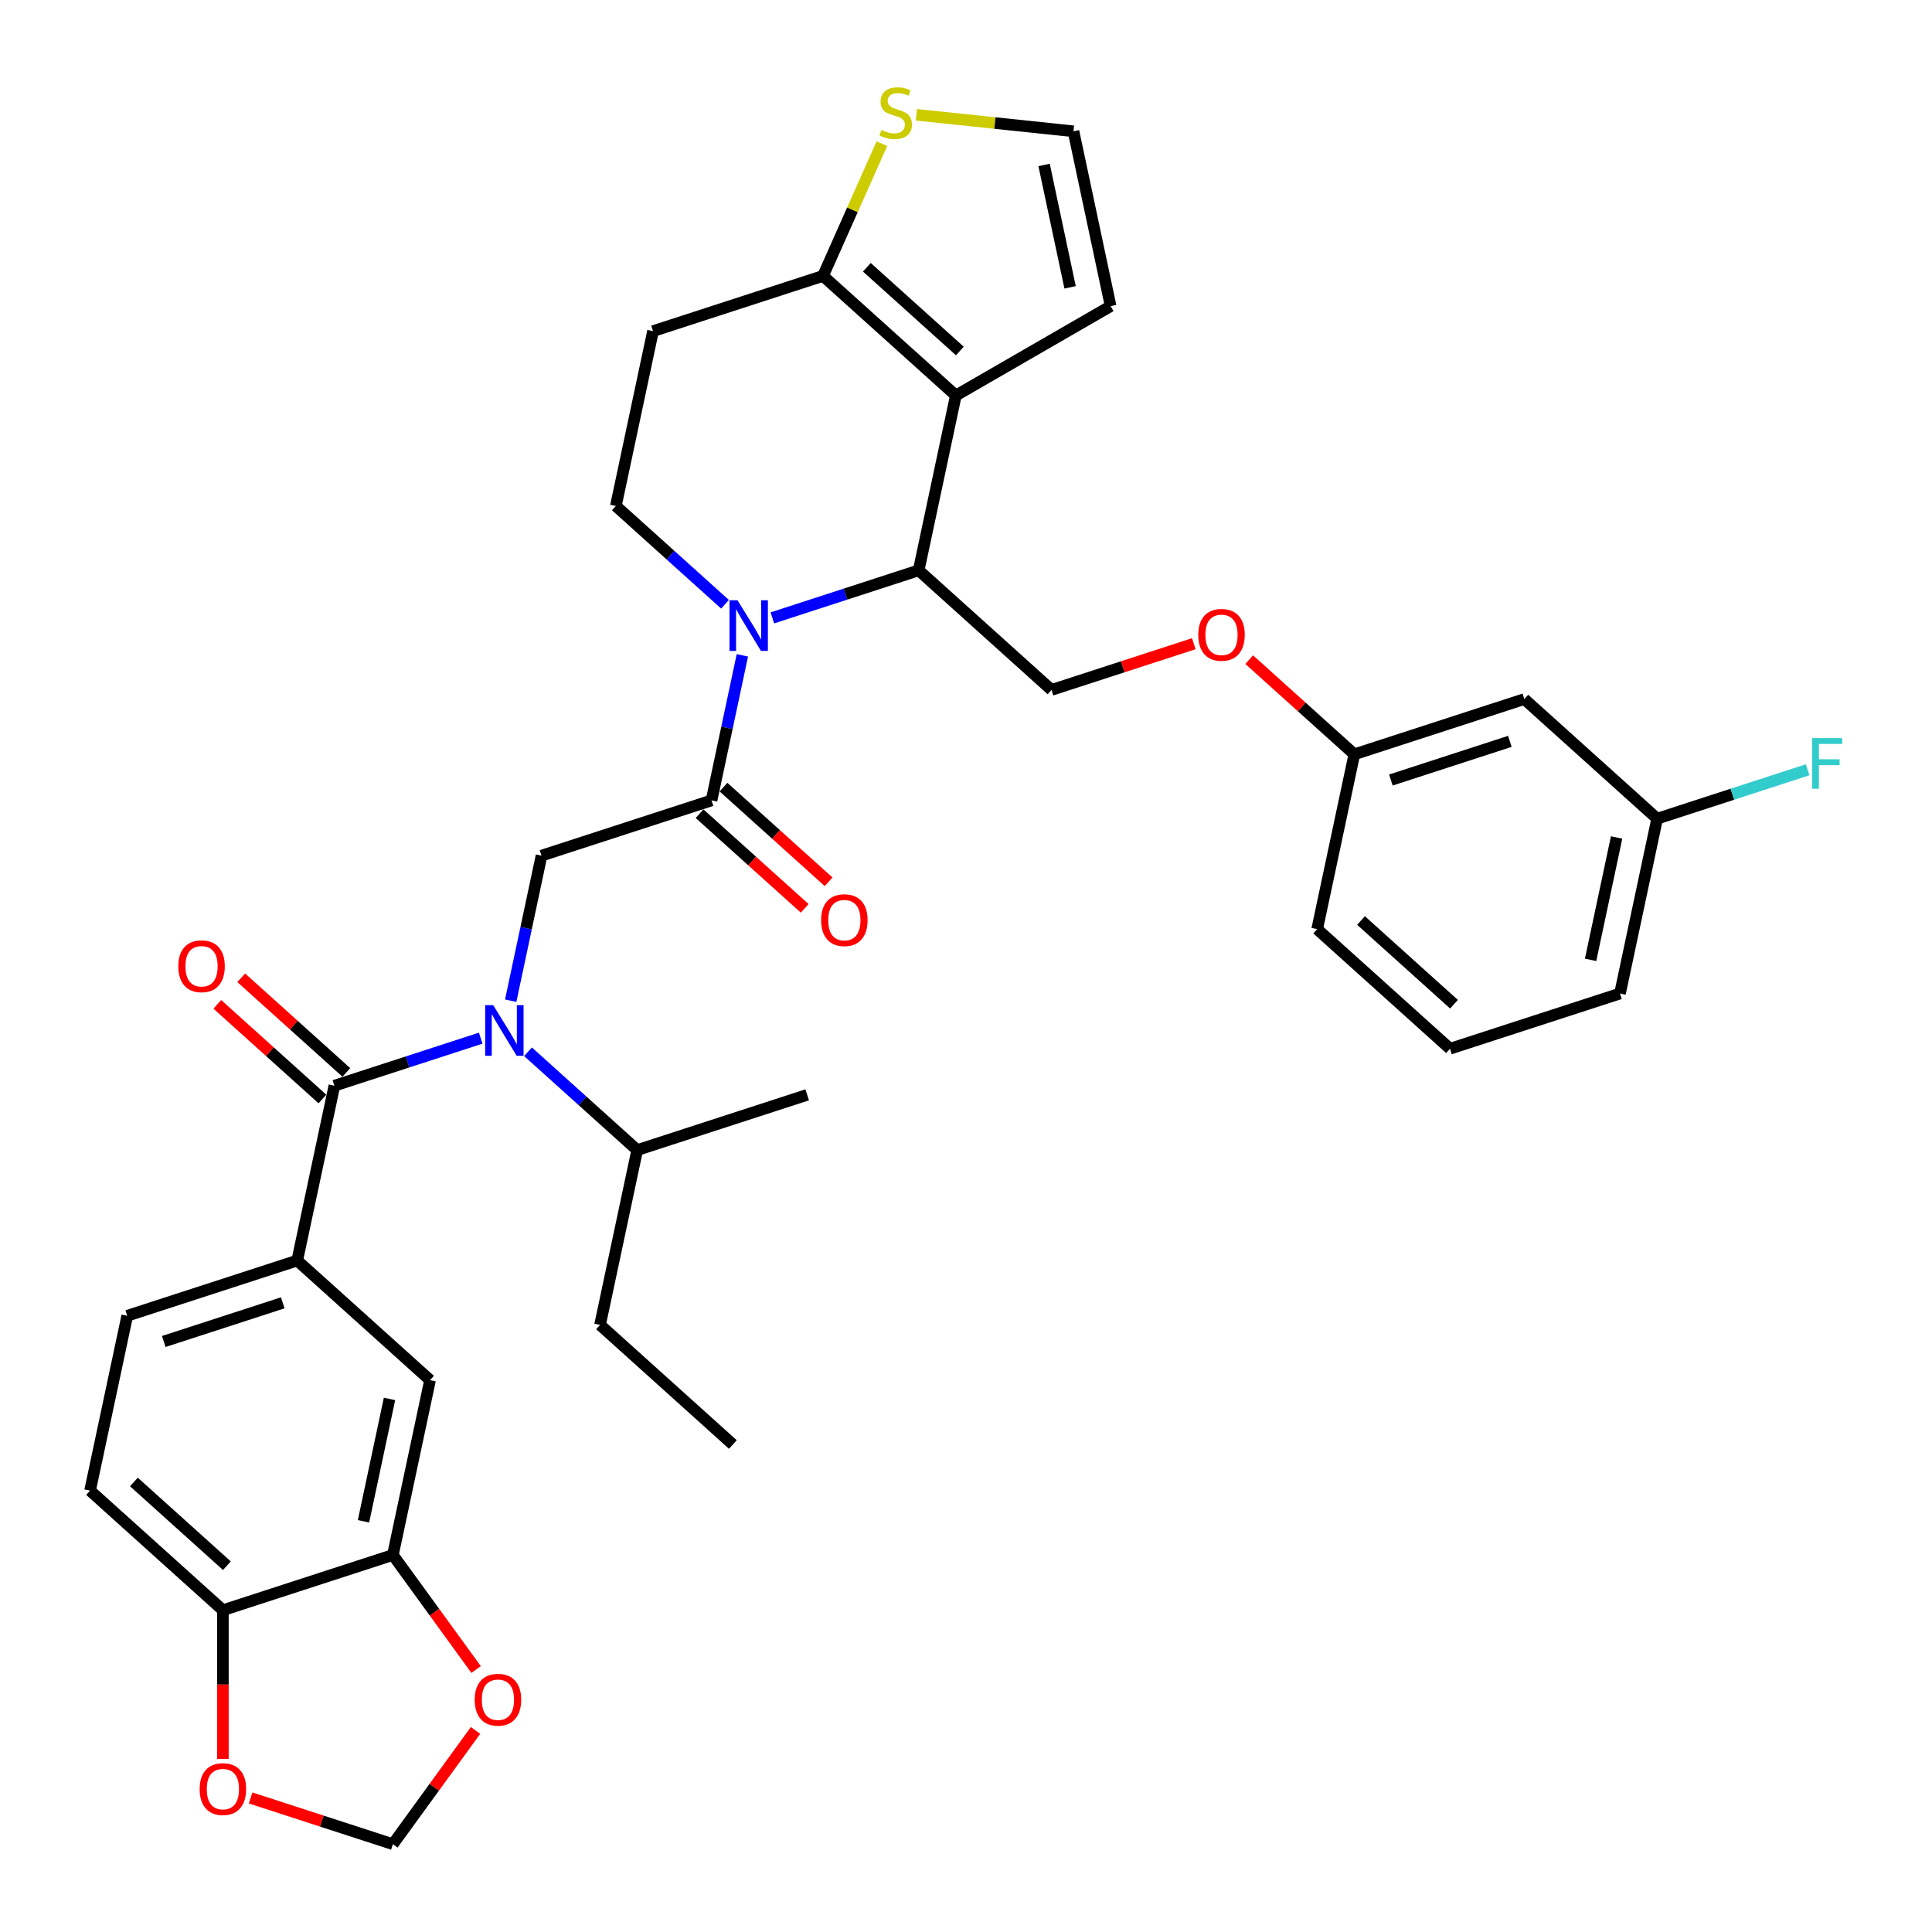 <?xml version='1.0' encoding='iso-8859-1'?>
<svg version='1.1' baseProfile='full'
              xmlns='http://www.w3.org/2000/svg'
                      xmlns:rdkit='http://www.rdkit.org/xml'
                      xmlns:xlink='http://www.w3.org/1999/xlink'
                  xml:space='preserve'
width='1000px' height='1000px' viewBox='0 0 1000 1000'>
<!-- END OF HEADER -->
<rect style='opacity:1.0;fill:#FFFFFF;stroke:none' width='1000' height='1000' x='0' y='0'> </rect>
<path class='bond-0' d='M 46.618,771.536 L 115.371,833.441' style='fill:none;fill-rule:evenodd;stroke:#000000;stroke-width:6px;stroke-linecap:butt;stroke-linejoin:miter;stroke-opacity:1' />
<path class='bond-0' d='M 69.312,767.071 L 117.439,810.405' style='fill:none;fill-rule:evenodd;stroke:#000000;stroke-width:6px;stroke-linecap:butt;stroke-linejoin:miter;stroke-opacity:1' />
<path class='bond-1' d='M 46.618,771.536 L 65.853,681.042' style='fill:none;fill-rule:evenodd;stroke:#000000;stroke-width:6px;stroke-linecap:butt;stroke-linejoin:miter;stroke-opacity:1' />
<path class='bond-2' d='M 264.339,517.957 L 272.319,480.417' style='fill:none;fill-rule:evenodd;stroke:#0000FF;stroke-width:6px;stroke-linecap:butt;stroke-linejoin:miter;stroke-opacity:1' />
<path class='bond-2' d='M 272.319,480.417 L 280.298,442.877' style='fill:none;fill-rule:evenodd;stroke:#000000;stroke-width:6px;stroke-linecap:butt;stroke-linejoin:miter;stroke-opacity:1' />
<path class='bond-3' d='M 248.814,537.35 L 210.945,549.655' style='fill:none;fill-rule:evenodd;stroke:#0000FF;stroke-width:6px;stroke-linecap:butt;stroke-linejoin:miter;stroke-opacity:1' />
<path class='bond-3' d='M 210.945,549.655 L 173.076,561.959' style='fill:none;fill-rule:evenodd;stroke:#000000;stroke-width:6px;stroke-linecap:butt;stroke-linejoin:miter;stroke-opacity:1' />
<path class='bond-4' d='M 273.312,544.4 L 301.564,569.838' style='fill:none;fill-rule:evenodd;stroke:#0000FF;stroke-width:6px;stroke-linecap:butt;stroke-linejoin:miter;stroke-opacity:1' />
<path class='bond-4' d='M 301.564,569.838 L 329.816,595.275' style='fill:none;fill-rule:evenodd;stroke:#000000;stroke-width:6px;stroke-linecap:butt;stroke-linejoin:miter;stroke-opacity:1' />
<path class='bond-5' d='M 179.266,555.084 L 152.06,530.587' style='fill:none;fill-rule:evenodd;stroke:#000000;stroke-width:6px;stroke-linecap:butt;stroke-linejoin:miter;stroke-opacity:1' />
<path class='bond-5' d='M 152.06,530.587 L 124.854,506.091' style='fill:none;fill-rule:evenodd;stroke:#FF0000;stroke-width:6px;stroke-linecap:butt;stroke-linejoin:miter;stroke-opacity:1' />
<path class='bond-5' d='M 166.885,568.835 L 139.679,544.338' style='fill:none;fill-rule:evenodd;stroke:#000000;stroke-width:6px;stroke-linecap:butt;stroke-linejoin:miter;stroke-opacity:1' />
<path class='bond-5' d='M 139.679,544.338 L 112.473,519.841' style='fill:none;fill-rule:evenodd;stroke:#FF0000;stroke-width:6px;stroke-linecap:butt;stroke-linejoin:miter;stroke-opacity:1' />
<path class='bond-6' d='M 173.076,561.959 L 153.841,652.453' style='fill:none;fill-rule:evenodd;stroke:#000000;stroke-width:6px;stroke-linecap:butt;stroke-linejoin:miter;stroke-opacity:1' />
<path class='bond-7' d='M 65.853,681.042 L 153.841,652.453' style='fill:none;fill-rule:evenodd;stroke:#000000;stroke-width:6px;stroke-linecap:butt;stroke-linejoin:miter;stroke-opacity:1' />
<path class='bond-7' d='M 84.769,694.351 L 146.36,674.339' style='fill:none;fill-rule:evenodd;stroke:#000000;stroke-width:6px;stroke-linecap:butt;stroke-linejoin:miter;stroke-opacity:1' />
<path class='bond-8' d='M 153.841,652.453 L 222.593,714.358' style='fill:none;fill-rule:evenodd;stroke:#000000;stroke-width:6px;stroke-linecap:butt;stroke-linejoin:miter;stroke-opacity:1' />
<path class='bond-9' d='M 310.581,685.769 L 329.816,595.275' style='fill:none;fill-rule:evenodd;stroke:#000000;stroke-width:6px;stroke-linecap:butt;stroke-linejoin:miter;stroke-opacity:1' />
<path class='bond-10' d='M 310.581,685.769 L 379.333,747.674' style='fill:none;fill-rule:evenodd;stroke:#000000;stroke-width:6px;stroke-linecap:butt;stroke-linejoin:miter;stroke-opacity:1' />
<path class='bond-11' d='M 329.816,595.275 L 417.803,566.687' style='fill:none;fill-rule:evenodd;stroke:#000000;stroke-width:6px;stroke-linecap:butt;stroke-linejoin:miter;stroke-opacity:1' />
<path class='bond-12' d='M 399.77,319.814 L 437.639,307.509' style='fill:none;fill-rule:evenodd;stroke:#0000FF;stroke-width:6px;stroke-linecap:butt;stroke-linejoin:miter;stroke-opacity:1' />
<path class='bond-12' d='M 437.639,307.509 L 475.509,295.205' style='fill:none;fill-rule:evenodd;stroke:#000000;stroke-width:6px;stroke-linecap:butt;stroke-linejoin:miter;stroke-opacity:1' />
<path class='bond-13' d='M 384.245,339.207 L 376.265,376.747' style='fill:none;fill-rule:evenodd;stroke:#0000FF;stroke-width:6px;stroke-linecap:butt;stroke-linejoin:miter;stroke-opacity:1' />
<path class='bond-13' d='M 376.265,376.747 L 368.286,414.288' style='fill:none;fill-rule:evenodd;stroke:#000000;stroke-width:6px;stroke-linecap:butt;stroke-linejoin:miter;stroke-opacity:1' />
<path class='bond-14' d='M 375.272,312.765 L 347.02,287.327' style='fill:none;fill-rule:evenodd;stroke:#0000FF;stroke-width:6px;stroke-linecap:butt;stroke-linejoin:miter;stroke-opacity:1' />
<path class='bond-14' d='M 347.02,287.327 L 318.769,261.889' style='fill:none;fill-rule:evenodd;stroke:#000000;stroke-width:6px;stroke-linecap:butt;stroke-linejoin:miter;stroke-opacity:1' />
<path class='bond-15' d='M 362.095,421.163 L 389.302,445.66' style='fill:none;fill-rule:evenodd;stroke:#000000;stroke-width:6px;stroke-linecap:butt;stroke-linejoin:miter;stroke-opacity:1' />
<path class='bond-15' d='M 389.302,445.66 L 416.508,470.156' style='fill:none;fill-rule:evenodd;stroke:#FF0000;stroke-width:6px;stroke-linecap:butt;stroke-linejoin:miter;stroke-opacity:1' />
<path class='bond-15' d='M 374.476,407.412 L 401.683,431.909' style='fill:none;fill-rule:evenodd;stroke:#000000;stroke-width:6px;stroke-linecap:butt;stroke-linejoin:miter;stroke-opacity:1' />
<path class='bond-15' d='M 401.683,431.909 L 428.889,456.406' style='fill:none;fill-rule:evenodd;stroke:#FF0000;stroke-width:6px;stroke-linecap:butt;stroke-linejoin:miter;stroke-opacity:1' />
<path class='bond-16' d='M 368.286,414.288 L 280.298,442.877' style='fill:none;fill-rule:evenodd;stroke:#000000;stroke-width:6px;stroke-linecap:butt;stroke-linejoin:miter;stroke-opacity:1' />
<path class='bond-17' d='M 475.509,295.205 L 494.744,204.711' style='fill:none;fill-rule:evenodd;stroke:#000000;stroke-width:6px;stroke-linecap:butt;stroke-linejoin:miter;stroke-opacity:1' />
<path class='bond-18' d='M 475.509,295.205 L 544.261,357.11' style='fill:none;fill-rule:evenodd;stroke:#000000;stroke-width:6px;stroke-linecap:butt;stroke-linejoin:miter;stroke-opacity:1' />
<path class='bond-19' d='M 318.769,261.889 L 338.004,171.395' style='fill:none;fill-rule:evenodd;stroke:#000000;stroke-width:6px;stroke-linecap:butt;stroke-linejoin:miter;stroke-opacity:1' />
<path class='bond-20' d='M 338.004,171.395 L 425.991,142.806' style='fill:none;fill-rule:evenodd;stroke:#000000;stroke-width:6px;stroke-linecap:butt;stroke-linejoin:miter;stroke-opacity:1' />
<path class='bond-21' d='M 494.744,204.711 L 425.991,142.806' style='fill:none;fill-rule:evenodd;stroke:#000000;stroke-width:6px;stroke-linecap:butt;stroke-linejoin:miter;stroke-opacity:1' />
<path class='bond-21' d='M 496.812,181.675 L 448.685,138.341' style='fill:none;fill-rule:evenodd;stroke:#000000;stroke-width:6px;stroke-linecap:butt;stroke-linejoin:miter;stroke-opacity:1' />
<path class='bond-22' d='M 494.744,204.711 L 574.864,158.453' style='fill:none;fill-rule:evenodd;stroke:#000000;stroke-width:6px;stroke-linecap:butt;stroke-linejoin:miter;stroke-opacity:1' />
<path class='bond-23' d='M 425.991,142.806 L 441.226,108.587' style='fill:none;fill-rule:evenodd;stroke:#000000;stroke-width:6px;stroke-linecap:butt;stroke-linejoin:miter;stroke-opacity:1' />
<path class='bond-23' d='M 441.226,108.587 L 456.462,74.368' style='fill:none;fill-rule:evenodd;stroke:#CCCC00;stroke-width:6px;stroke-linecap:butt;stroke-linejoin:miter;stroke-opacity:1' />
<path class='bond-24' d='M 474.334,59.415 L 514.982,63.687' style='fill:none;fill-rule:evenodd;stroke:#CCCC00;stroke-width:6px;stroke-linecap:butt;stroke-linejoin:miter;stroke-opacity:1' />
<path class='bond-24' d='M 514.982,63.687 L 555.629,67.96' style='fill:none;fill-rule:evenodd;stroke:#000000;stroke-width:6px;stroke-linecap:butt;stroke-linejoin:miter;stroke-opacity:1' />
<path class='bond-25' d='M 555.629,67.96 L 574.864,158.453' style='fill:none;fill-rule:evenodd;stroke:#000000;stroke-width:6px;stroke-linecap:butt;stroke-linejoin:miter;stroke-opacity:1' />
<path class='bond-25' d='M 540.416,85.381 L 553.88,148.726' style='fill:none;fill-rule:evenodd;stroke:#000000;stroke-width:6px;stroke-linecap:butt;stroke-linejoin:miter;stroke-opacity:1' />
<path class='bond-26' d='M 857.741,423.742 L 838.506,514.236' style='fill:none;fill-rule:evenodd;stroke:#000000;stroke-width:6px;stroke-linecap:butt;stroke-linejoin:miter;stroke-opacity:1' />
<path class='bond-26' d='M 836.757,433.469 L 823.292,496.815' style='fill:none;fill-rule:evenodd;stroke:#000000;stroke-width:6px;stroke-linecap:butt;stroke-linejoin:miter;stroke-opacity:1' />
<path class='bond-27' d='M 857.741,423.742 L 788.988,361.837' style='fill:none;fill-rule:evenodd;stroke:#000000;stroke-width:6px;stroke-linecap:butt;stroke-linejoin:miter;stroke-opacity:1' />
<path class='bond-28' d='M 857.741,423.742 L 896.683,411.089' style='fill:none;fill-rule:evenodd;stroke:#000000;stroke-width:6px;stroke-linecap:butt;stroke-linejoin:miter;stroke-opacity:1' />
<path class='bond-28' d='M 896.683,411.089 L 935.626,398.436' style='fill:none;fill-rule:evenodd;stroke:#33CCCC;stroke-width:6px;stroke-linecap:butt;stroke-linejoin:miter;stroke-opacity:1' />
<path class='bond-29' d='M 617.909,333.18 L 581.085,345.145' style='fill:none;fill-rule:evenodd;stroke:#FF0000;stroke-width:6px;stroke-linecap:butt;stroke-linejoin:miter;stroke-opacity:1' />
<path class='bond-29' d='M 581.085,345.145 L 544.261,357.11' style='fill:none;fill-rule:evenodd;stroke:#000000;stroke-width:6px;stroke-linecap:butt;stroke-linejoin:miter;stroke-opacity:1' />
<path class='bond-30' d='M 646.588,341.433 L 673.795,365.929' style='fill:none;fill-rule:evenodd;stroke:#FF0000;stroke-width:6px;stroke-linecap:butt;stroke-linejoin:miter;stroke-opacity:1' />
<path class='bond-30' d='M 673.795,365.929 L 701.001,390.426' style='fill:none;fill-rule:evenodd;stroke:#000000;stroke-width:6px;stroke-linecap:butt;stroke-linejoin:miter;stroke-opacity:1' />
<path class='bond-31' d='M 838.506,514.236 L 750.518,542.825' style='fill:none;fill-rule:evenodd;stroke:#000000;stroke-width:6px;stroke-linecap:butt;stroke-linejoin:miter;stroke-opacity:1' />
<path class='bond-32' d='M 750.518,542.825 L 681.766,480.92' style='fill:none;fill-rule:evenodd;stroke:#000000;stroke-width:6px;stroke-linecap:butt;stroke-linejoin:miter;stroke-opacity:1' />
<path class='bond-32' d='M 752.586,519.789 L 704.46,476.455' style='fill:none;fill-rule:evenodd;stroke:#000000;stroke-width:6px;stroke-linecap:butt;stroke-linejoin:miter;stroke-opacity:1' />
<path class='bond-33' d='M 681.766,480.92 L 701.001,390.426' style='fill:none;fill-rule:evenodd;stroke:#000000;stroke-width:6px;stroke-linecap:butt;stroke-linejoin:miter;stroke-opacity:1' />
<path class='bond-34' d='M 701.001,390.426 L 788.988,361.837' style='fill:none;fill-rule:evenodd;stroke:#000000;stroke-width:6px;stroke-linecap:butt;stroke-linejoin:miter;stroke-opacity:1' />
<path class='bond-34' d='M 719.917,403.735 L 781.508,383.723' style='fill:none;fill-rule:evenodd;stroke:#000000;stroke-width:6px;stroke-linecap:butt;stroke-linejoin:miter;stroke-opacity:1' />
<path class='bond-35' d='M 222.593,714.358 L 203.358,804.852' style='fill:none;fill-rule:evenodd;stroke:#000000;stroke-width:6px;stroke-linecap:butt;stroke-linejoin:miter;stroke-opacity:1' />
<path class='bond-35' d='M 201.609,724.085 L 188.145,787.431' style='fill:none;fill-rule:evenodd;stroke:#000000;stroke-width:6px;stroke-linecap:butt;stroke-linejoin:miter;stroke-opacity:1' />
<path class='bond-36' d='M 115.371,833.441 L 203.358,804.852' style='fill:none;fill-rule:evenodd;stroke:#000000;stroke-width:6px;stroke-linecap:butt;stroke-linejoin:miter;stroke-opacity:1' />
<path class='bond-37' d='M 115.371,833.441 L 115.371,871.918' style='fill:none;fill-rule:evenodd;stroke:#000000;stroke-width:6px;stroke-linecap:butt;stroke-linejoin:miter;stroke-opacity:1' />
<path class='bond-37' d='M 115.371,871.918 L 115.371,910.395' style='fill:none;fill-rule:evenodd;stroke:#FF0000;stroke-width:6px;stroke-linecap:butt;stroke-linejoin:miter;stroke-opacity:1' />
<path class='bond-38' d='M 203.358,804.852 L 224.895,834.495' style='fill:none;fill-rule:evenodd;stroke:#000000;stroke-width:6px;stroke-linecap:butt;stroke-linejoin:miter;stroke-opacity:1' />
<path class='bond-38' d='M 224.895,834.495 L 246.432,864.138' style='fill:none;fill-rule:evenodd;stroke:#FF0000;stroke-width:6px;stroke-linecap:butt;stroke-linejoin:miter;stroke-opacity:1' />
<path class='bond-39' d='M 246.136,895.667 L 224.747,925.106' style='fill:none;fill-rule:evenodd;stroke:#FF0000;stroke-width:6px;stroke-linecap:butt;stroke-linejoin:miter;stroke-opacity:1' />
<path class='bond-39' d='M 224.747,925.106 L 203.358,954.545' style='fill:none;fill-rule:evenodd;stroke:#000000;stroke-width:6px;stroke-linecap:butt;stroke-linejoin:miter;stroke-opacity:1' />
<path class='bond-40' d='M 203.358,954.545 L 166.534,942.581' style='fill:none;fill-rule:evenodd;stroke:#000000;stroke-width:6px;stroke-linecap:butt;stroke-linejoin:miter;stroke-opacity:1' />
<path class='bond-40' d='M 166.534,942.581 L 129.711,930.616' style='fill:none;fill-rule:evenodd;stroke:#FF0000;stroke-width:6px;stroke-linecap:butt;stroke-linejoin:miter;stroke-opacity:1' />
<path  class='atom-1' d='M 255.272 520.27
L 263.857 534.148
Q 264.708 535.517, 266.078 537.996
Q 267.447 540.476, 267.521 540.624
L 267.521 520.27
L 270.999 520.27
L 270.999 546.471
L 267.41 546.471
L 258.195 531.298
Q 257.122 529.522, 255.975 527.487
Q 254.865 525.451, 254.532 524.822
L 254.532 546.471
L 251.127 546.471
L 251.127 520.27
L 255.272 520.27
' fill='#0000FF'/>
<path  class='atom-3' d='M 92.296 500.128
Q 92.296 493.837, 95.405 490.322
Q 98.513 486.806, 104.323 486.806
Q 110.133 486.806, 113.242 490.322
Q 116.35 493.837, 116.35 500.128
Q 116.35 506.493, 113.205 510.12
Q 110.059 513.71, 104.323 513.71
Q 98.55 513.71, 95.405 510.12
Q 92.296 506.53, 92.296 500.128
M 104.323 510.749
Q 108.32 510.749, 110.466 508.085
Q 112.65 505.383, 112.65 500.128
Q 112.65 494.985, 110.466 492.394
Q 108.32 489.767, 104.323 489.767
Q 100.327 489.767, 98.143 492.357
Q 95.997 494.948, 95.997 500.128
Q 95.997 505.42, 98.143 508.085
Q 100.327 510.749, 104.323 510.749
' fill='#FF0000'/>
<path  class='atom-8' d='M 381.73 310.694
L 390.315 324.571
Q 391.166 325.94, 392.535 328.42
Q 393.905 330.899, 393.979 331.047
L 393.979 310.694
L 397.457 310.694
L 397.457 336.894
L 393.868 336.894
L 384.653 321.722
Q 383.58 319.945, 382.433 317.91
Q 381.322 315.875, 380.989 315.245
L 380.989 336.894
L 377.585 336.894
L 377.585 310.694
L 381.73 310.694
' fill='#0000FF'/>
<path  class='atom-10' d='M 425.011 476.267
Q 425.011 469.976, 428.12 466.46
Q 431.228 462.945, 437.038 462.945
Q 442.848 462.945, 445.957 466.46
Q 449.065 469.976, 449.065 476.267
Q 449.065 482.632, 445.92 486.258
Q 442.774 489.848, 437.038 489.848
Q 431.265 489.848, 428.12 486.258
Q 425.011 482.669, 425.011 476.267
M 437.038 486.888
Q 441.035 486.888, 443.181 484.223
Q 445.365 481.522, 445.365 476.267
Q 445.365 471.123, 443.181 468.532
Q 441.035 465.905, 437.038 465.905
Q 433.042 465.905, 430.858 468.495
Q 428.712 471.086, 428.712 476.267
Q 428.712 481.559, 430.858 484.223
Q 433.042 486.888, 437.038 486.888
' fill='#FF0000'/>
<path  class='atom-17' d='M 456.219 67.281
Q 456.515 67.392, 457.737 67.911
Q 458.958 68.429, 460.29 68.762
Q 461.659 69.058, 462.991 69.058
Q 465.471 69.058, 466.914 67.874
Q 468.357 66.652, 468.357 64.543
Q 468.357 63.1, 467.617 62.212
Q 466.914 61.324, 465.804 60.842
Q 464.694 60.361, 462.843 59.806
Q 460.512 59.103, 459.106 58.437
Q 457.737 57.771, 456.737 56.365
Q 455.775 54.958, 455.775 52.59
Q 455.775 49.296, 457.996 47.261
Q 460.253 45.226, 464.694 45.226
Q 467.728 45.226, 471.17 46.669
L 470.319 49.519
Q 467.173 48.223, 464.805 48.223
Q 462.251 48.223, 460.845 49.296
Q 459.439 50.333, 459.476 52.146
Q 459.476 53.552, 460.179 54.403
Q 460.919 55.254, 461.955 55.736
Q 463.028 56.217, 464.805 56.772
Q 467.173 57.512, 468.579 58.252
Q 469.986 58.992, 470.985 60.509
Q 472.021 61.99, 472.021 64.543
Q 472.021 68.17, 469.579 70.131
Q 467.173 72.055, 463.14 72.055
Q 460.808 72.055, 459.032 71.537
Q 457.293 71.056, 455.22 70.205
L 456.219 67.281
' fill='#CCCC00'/>
<path  class='atom-21' d='M 620.221 328.595
Q 620.221 322.304, 623.33 318.788
Q 626.439 315.273, 632.249 315.273
Q 638.058 315.273, 641.167 318.788
Q 644.276 322.304, 644.276 328.595
Q 644.276 334.96, 641.13 338.587
Q 637.984 342.176, 632.249 342.176
Q 626.476 342.176, 623.33 338.587
Q 620.221 334.997, 620.221 328.595
M 632.249 339.216
Q 636.245 339.216, 638.392 336.551
Q 640.575 333.85, 640.575 328.595
Q 640.575 323.451, 638.392 320.861
Q 636.245 318.233, 632.249 318.233
Q 628.252 318.233, 626.068 320.824
Q 623.922 323.414, 623.922 328.595
Q 623.922 333.887, 626.068 336.551
Q 628.252 339.216, 632.249 339.216
' fill='#FF0000'/>
<path  class='atom-28' d='M 937.939 382.053
L 953.518 382.053
L 953.518 385.051
L 941.454 385.051
L 941.454 393.007
L 952.186 393.007
L 952.186 396.041
L 941.454 396.041
L 941.454 408.254
L 937.939 408.254
L 937.939 382.053
' fill='#33CCCC'/>
<path  class='atom-34' d='M 245.71 879.773
Q 245.71 873.482, 248.819 869.966
Q 251.927 866.451, 257.737 866.451
Q 263.547 866.451, 266.656 869.966
Q 269.764 873.482, 269.764 879.773
Q 269.764 886.138, 266.619 889.764
Q 263.473 893.354, 257.737 893.354
Q 251.964 893.354, 248.819 889.764
Q 245.71 886.175, 245.71 879.773
M 257.737 890.394
Q 261.734 890.394, 263.88 887.729
Q 266.064 885.028, 266.064 879.773
Q 266.064 874.629, 263.88 872.039
Q 261.734 869.411, 257.737 869.411
Q 253.741 869.411, 251.557 872.001
Q 249.411 874.592, 249.411 879.773
Q 249.411 885.065, 251.557 887.729
Q 253.741 890.394, 257.737 890.394
' fill='#FF0000'/>
<path  class='atom-36' d='M 103.344 926.031
Q 103.344 919.74, 106.452 916.224
Q 109.561 912.708, 115.371 912.708
Q 121.181 912.708, 124.289 916.224
Q 127.398 919.74, 127.398 926.031
Q 127.398 932.396, 124.252 936.022
Q 121.107 939.612, 115.371 939.612
Q 109.598 939.612, 106.452 936.022
Q 103.344 932.433, 103.344 926.031
M 115.371 936.651
Q 119.367 936.651, 121.514 933.987
Q 123.697 931.285, 123.697 926.031
Q 123.697 920.887, 121.514 918.296
Q 119.367 915.669, 115.371 915.669
Q 111.374 915.669, 109.191 918.259
Q 107.044 920.85, 107.044 926.031
Q 107.044 931.322, 109.191 933.987
Q 111.374 936.651, 115.371 936.651
' fill='#FF0000'/>
</svg>
